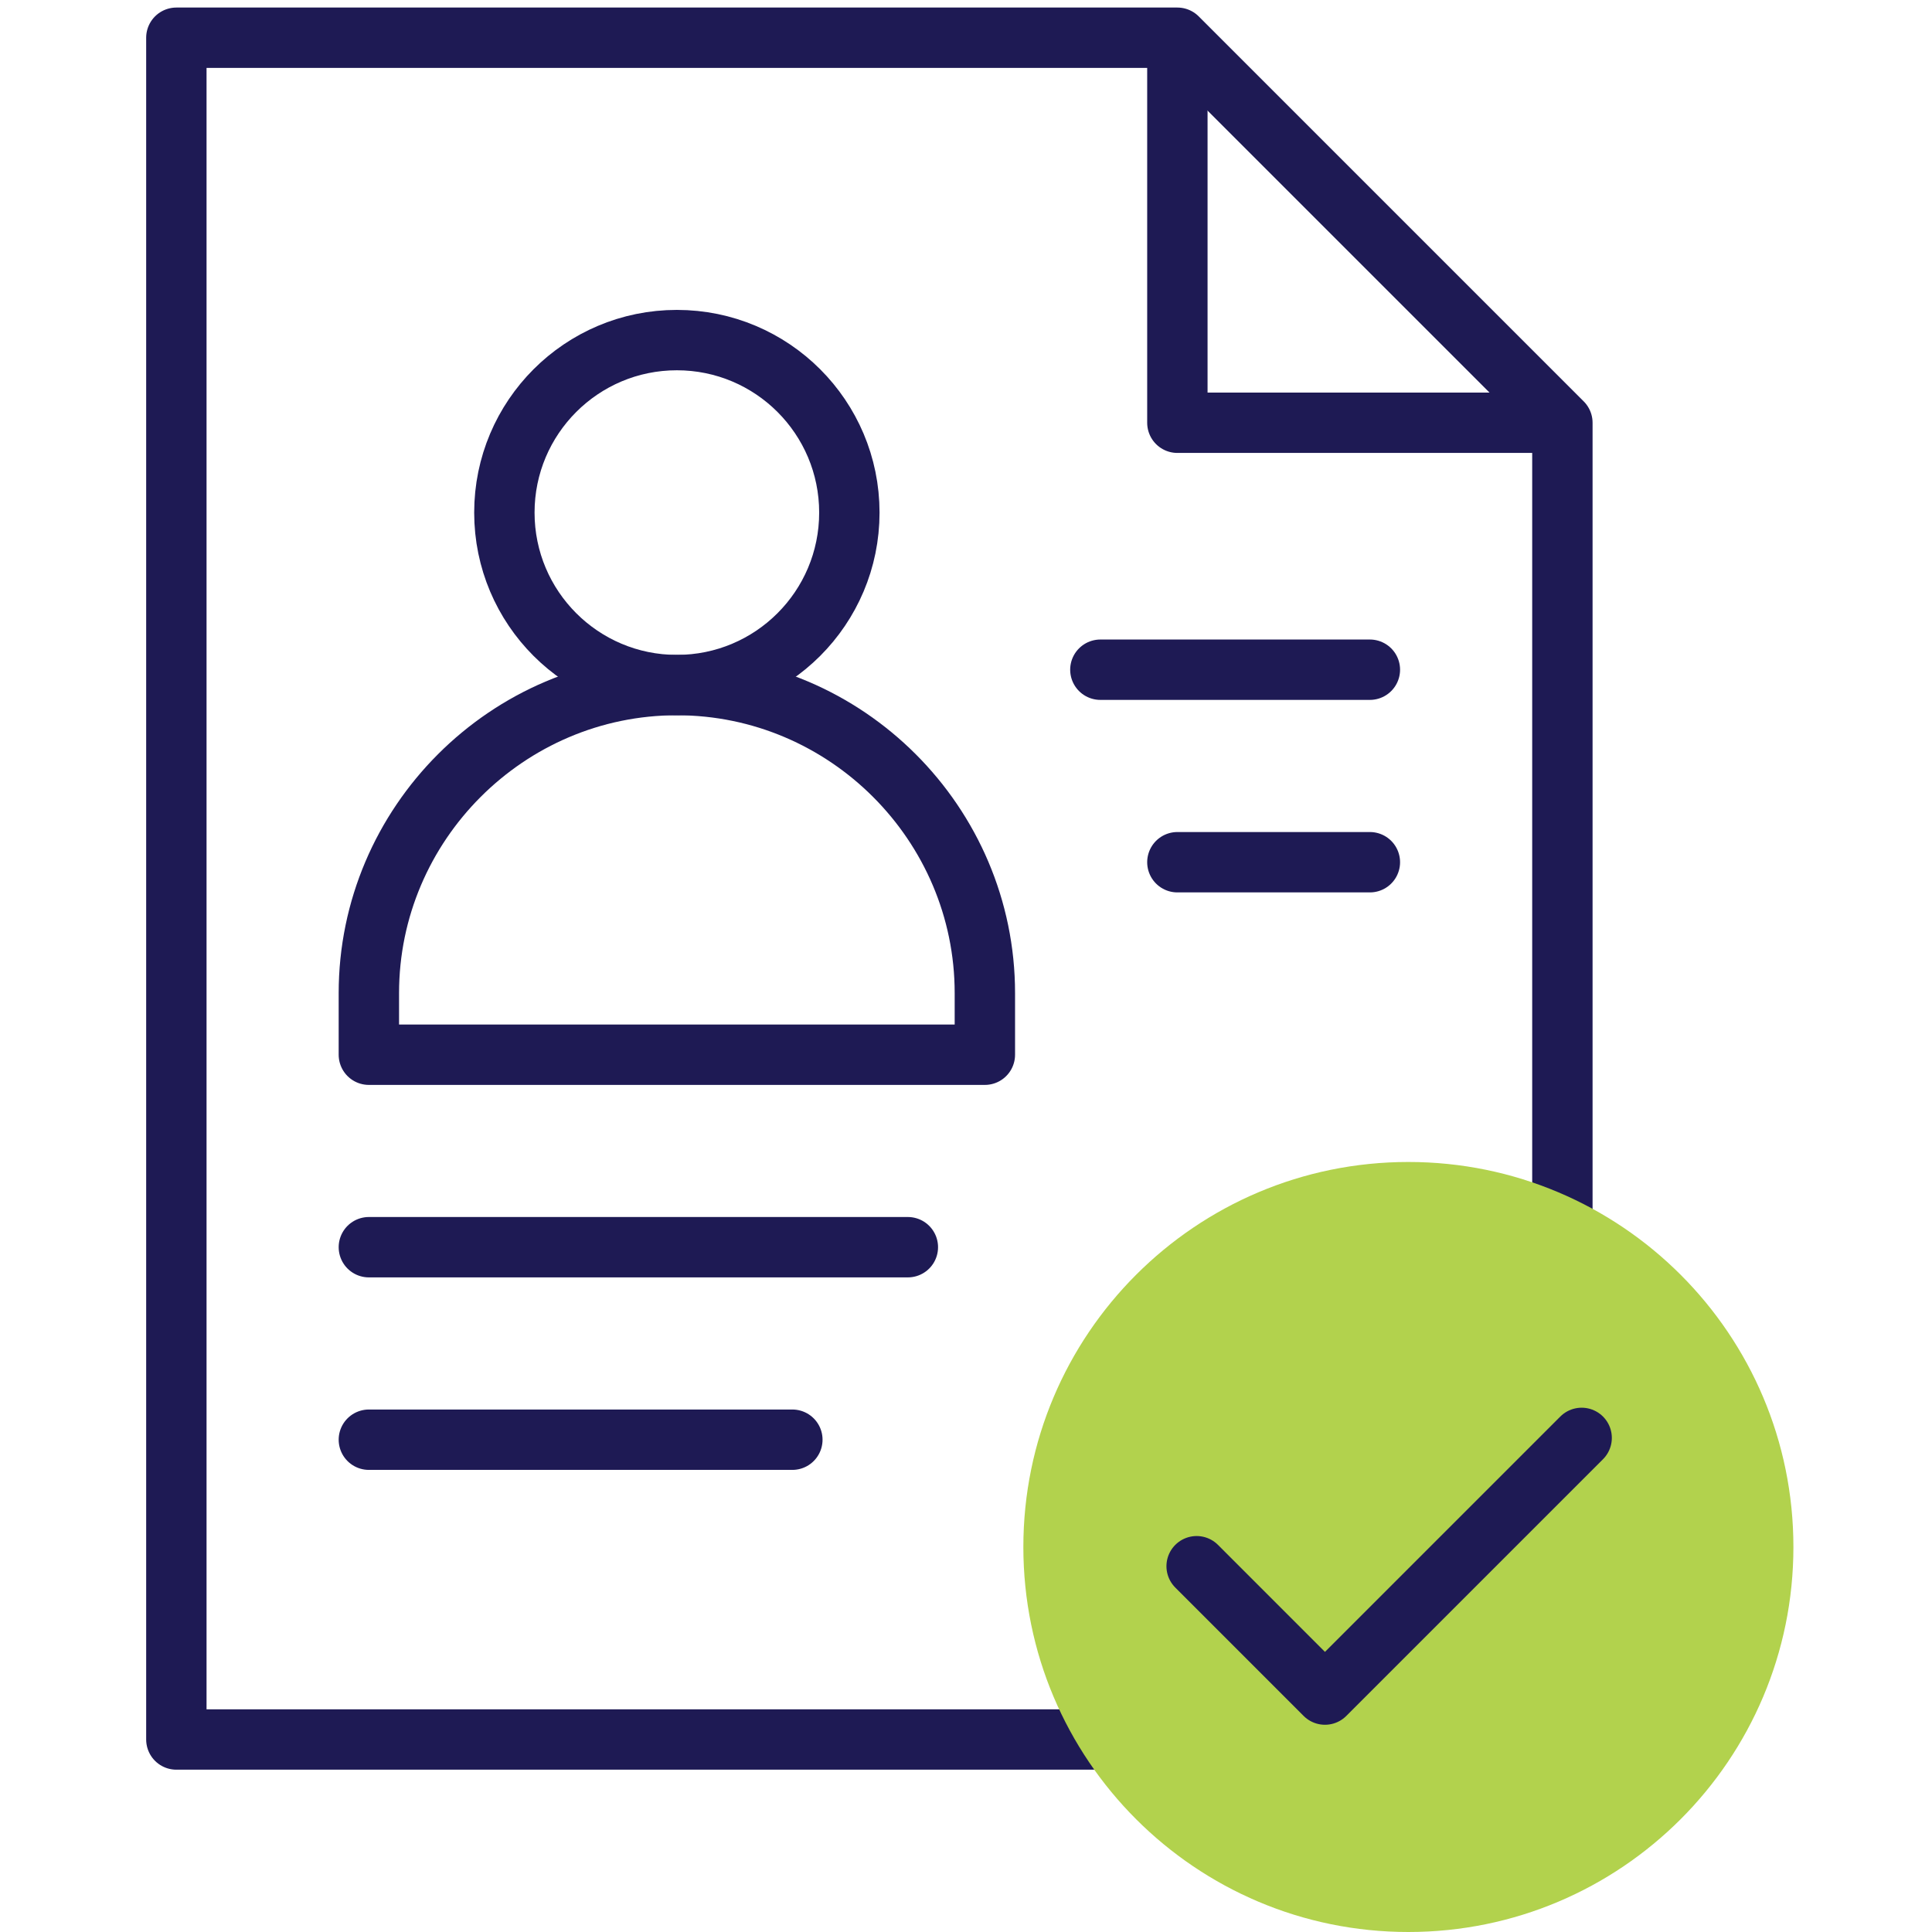 <?xml version="1.0" encoding="UTF-8"?> <svg xmlns="http://www.w3.org/2000/svg" width="64" height="64" viewBox="0 0 64 64" fill="none"><g clip-path="url(#clip0_1861_12443)"><g clip-path="url(#clip1_1861_12443)"><path d="M38.796 57.623H5.842V1.25H39.002L51.756 14.004V43.38" stroke="#1E1A54" stroke-width="2" stroke-miterlimit="22.926" stroke-linecap="round" stroke-linejoin="round"></path><path d="M39.002 1.888V14.004H51.118" stroke="#1E1A54" stroke-width="2" stroke-miterlimit="22.926" stroke-linecap="round" stroke-linejoin="round"></path><path fill-rule="evenodd" clip-rule="evenodd" d="M22.422 22.694C28.034 22.694 32.625 27.286 32.625 32.898V34.939H12.219V32.898C12.219 27.286 16.81 22.694 22.422 22.694Z" stroke="#1E1A54" stroke-width="2" stroke-miterlimit="22.926" stroke-linecap="round" stroke-linejoin="round"></path><path d="M22.422 22.694C25.578 22.694 28.136 20.136 28.136 16.98C28.136 13.825 25.578 11.266 22.422 11.266C19.266 11.266 16.708 13.825 16.708 16.98C16.708 20.136 19.266 22.694 22.422 22.694Z" stroke="#1E1A54" stroke-width="2" stroke-miterlimit="22.926" stroke-linecap="round" stroke-linejoin="round"></path><path d="M36.451 22.185H45.379M45.379 28.562H39.002" stroke="#1E1A54" stroke-width="2" stroke-miterlimit="22.926" stroke-linecap="round" stroke-linejoin="round"></path><path d="M12.219 41.315H30.074M26.248 47.692H12.219" stroke="#1E1A54" stroke-width="2" stroke-miterlimit="22.926" stroke-linecap="round" stroke-linejoin="round"></path><path d="M46.654 64C53.698 64 59.409 58.29 59.409 51.246C59.409 44.202 53.698 38.492 46.654 38.492C39.611 38.492 33.9 44.202 33.9 51.246C33.9 58.29 39.611 64 46.654 64Z" fill="#B2D24D"></path><path d="M52.394 47.632L43.891 56.135L39.64 51.883" stroke="#1E1A54" stroke-width="2" stroke-miterlimit="2.613" stroke-linecap="round" stroke-linejoin="round"></path></g></g><defs><clipPath id="clip0_1861_12443"><rect width="64" height="64" fill="white"></rect></clipPath><clipPath id="clip1_1861_12443"><rect width="64" height="64" fill="white"></rect></clipPath></defs></svg> 